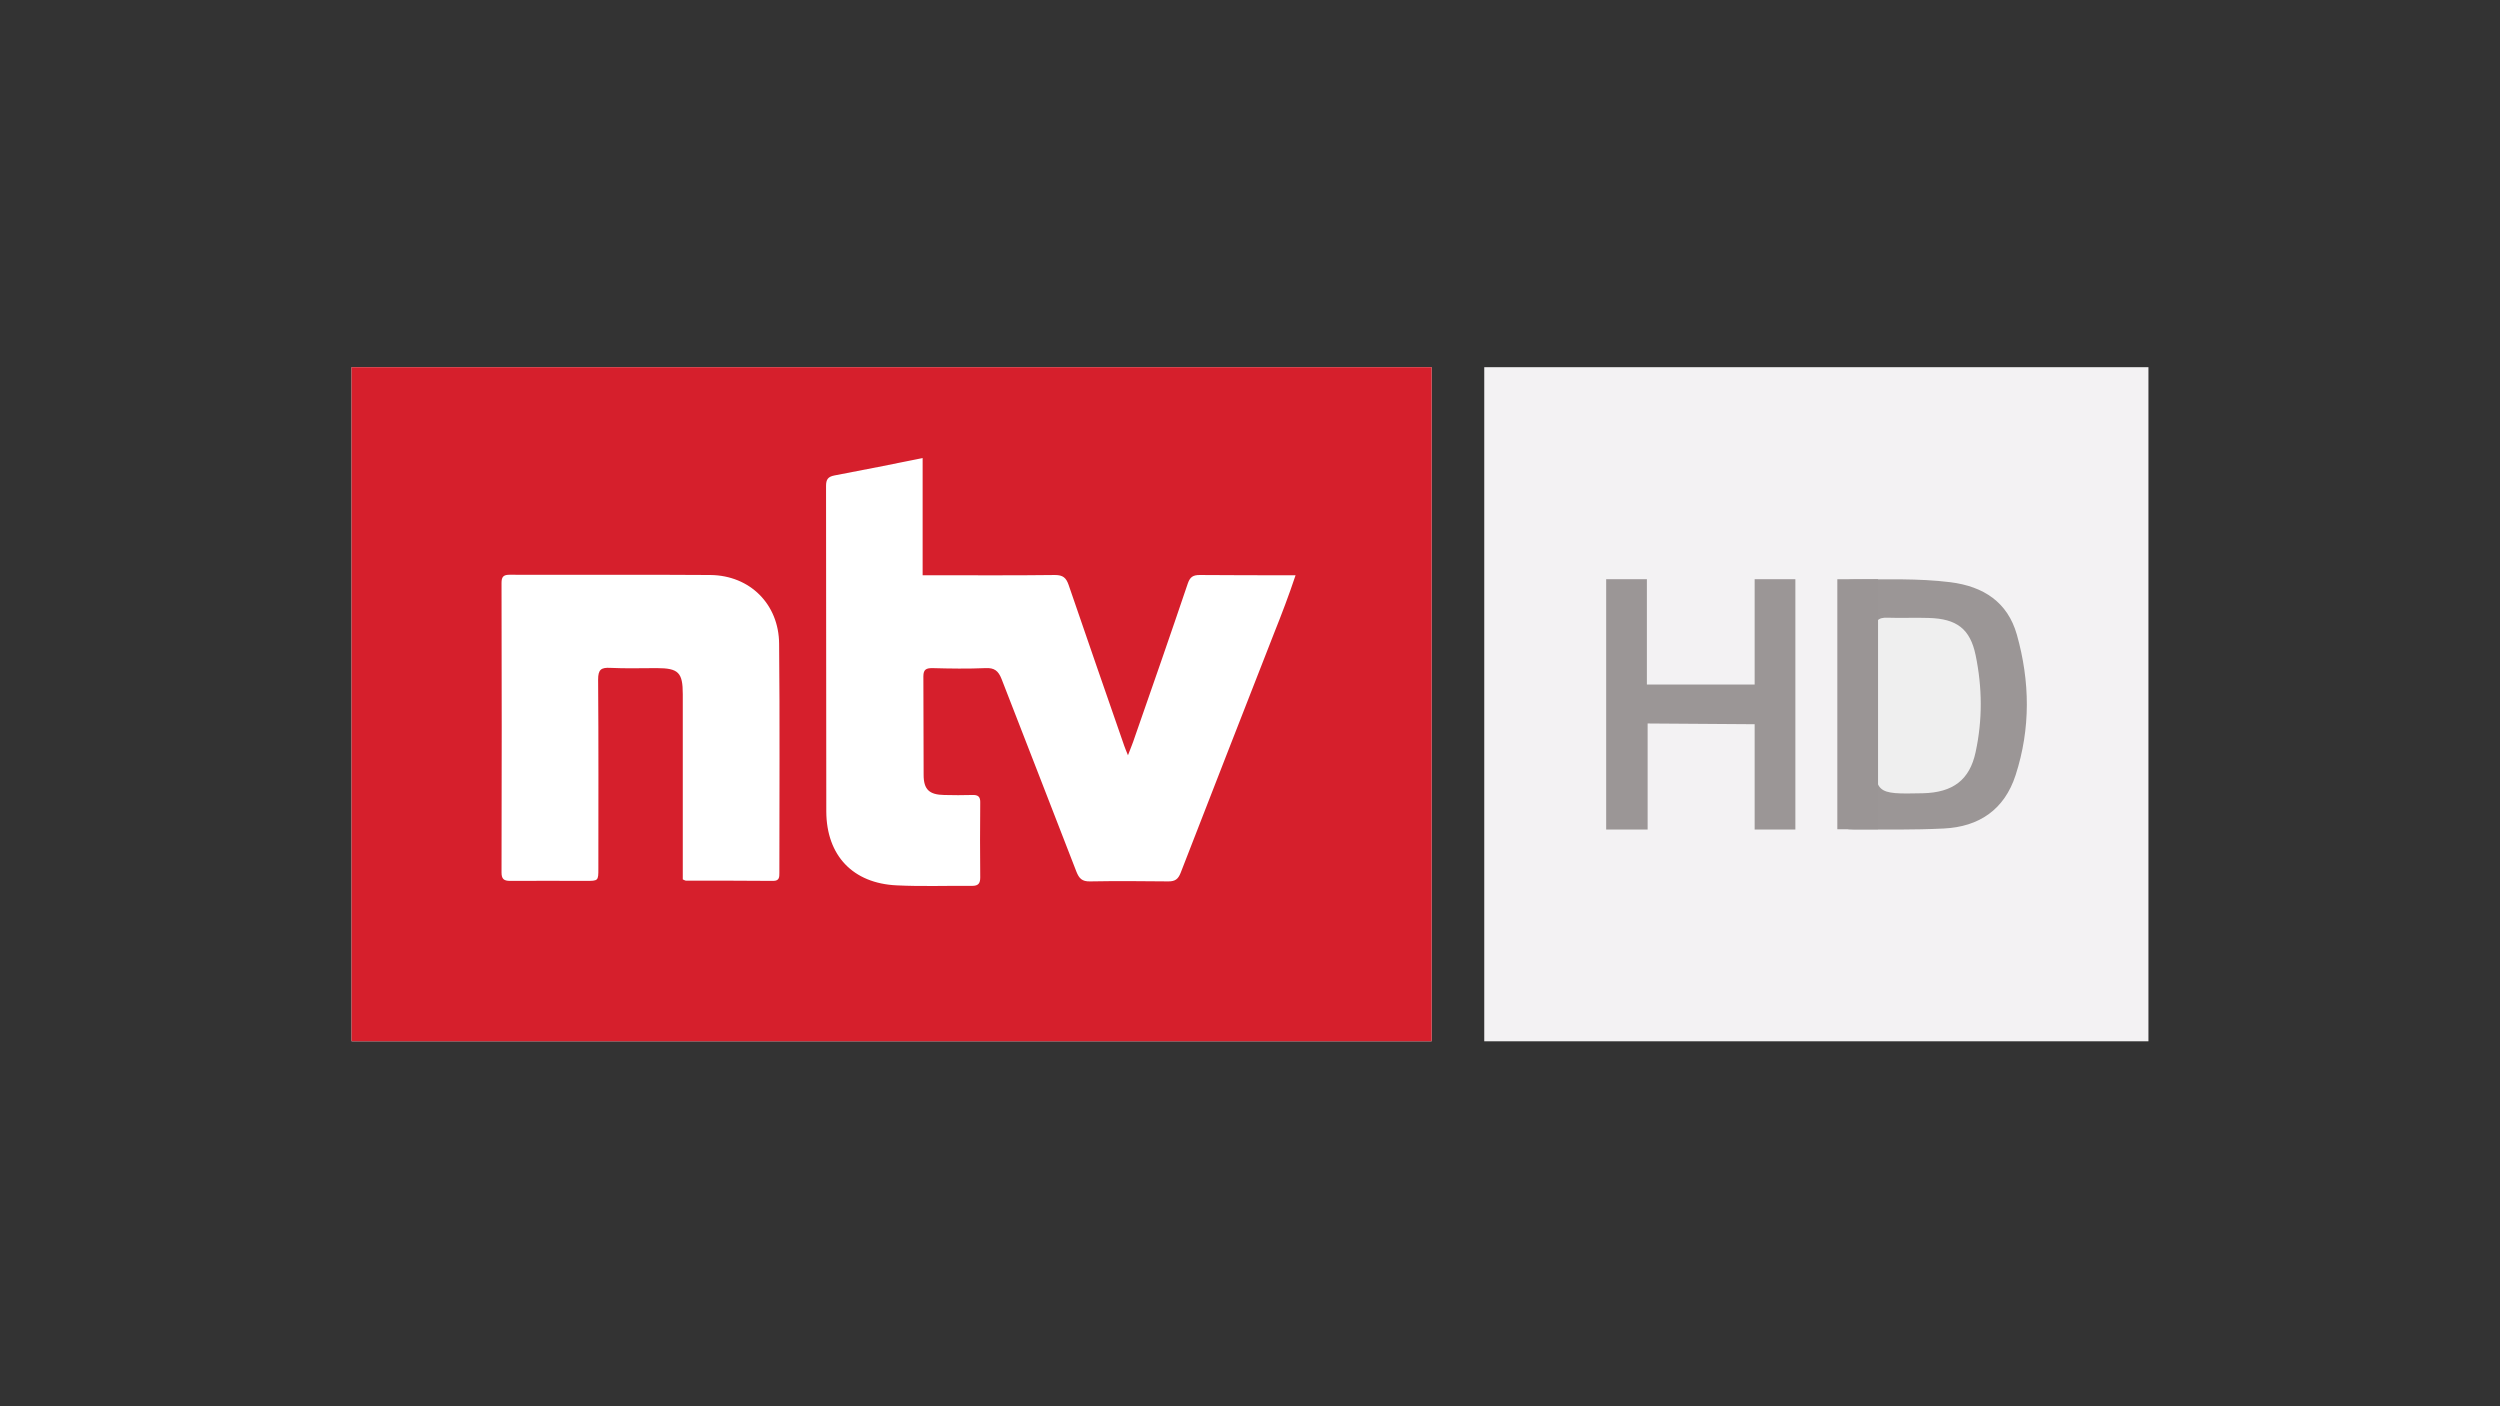 <?xml version="1.0" encoding="UTF-8"?>
<svg width="320px" height="180px" viewBox="0 0 320 180" version="1.1" xmlns="http://www.w3.org/2000/svg" xmlns:xlink="http://www.w3.org/1999/xlink">
    <rect x="0" y="0" width="320" height="180" fill="#333333" stroke="none"/>
    <title>ntv</title>
    <g id="ntv" stroke="none" stroke-width="1" fill="none" fill-rule="evenodd">
        <g id="original" transform="translate(45, 45)" fill-rule="nonzero">
            <g id="N-tv_HD" transform="translate(0, 2)">
                <rect id="rect15" fill="#FFFFFF" x="0" y="0" width="138.248" height="86.286"></rect>
                <g id="g6" fill="#D61F2C">
                    <path d="M0,0 L0,86.286 L138.248,86.286 L138.248,0 L0,0 Z M54.759,64.738 C54.759,65.278 54.759,65.755 53.964,65.755 C50.246,65.723 46.496,65.723 42.777,65.723 C42.714,65.723 42.618,65.66 42.396,65.564 C42.396,65.088 42.396,64.547 42.396,64.007 C42.396,56.634 42.396,49.229 42.396,41.856 C42.396,39.091 41.856,38.519 39.059,38.519 C37.089,38.519 35.086,38.582 33.116,38.487 C31.94,38.423 31.559,38.709 31.559,39.981 C31.622,48.053 31.59,56.094 31.59,64.166 C31.59,65.755 31.59,65.755 29.97,65.755 C26.76,65.755 23.55,65.723 20.308,65.755 C19.482,65.755 19.196,65.501 19.196,64.675 C19.228,52.312 19.228,39.981 19.196,27.618 C19.196,26.855 19.418,26.569 20.213,26.569 C28.794,26.601 37.375,26.537 45.956,26.601 C51.009,26.664 54.695,30.351 54.727,35.404 C54.822,45.193 54.759,54.981 54.759,64.738 Z M118.099,34.006 C114.094,44.239 110.09,54.505 106.117,64.738 C105.799,65.533 105.418,65.819 104.56,65.819 C101.223,65.787 97.886,65.755 94.549,65.819 C93.5,65.85 93.119,65.437 92.769,64.547 C89.591,56.316 86.381,48.117 83.203,39.917 C82.79,38.868 82.281,38.455 81.137,38.519 C78.881,38.614 76.624,38.582 74.336,38.519 C73.573,38.519 73.192,38.678 73.192,39.568 C73.224,43.763 73.192,47.989 73.224,52.185 C73.224,54.06 73.955,54.727 75.862,54.759 C77.037,54.791 78.245,54.791 79.421,54.759 C80.184,54.727 80.502,54.95 80.47,55.776 C80.438,58.954 80.438,62.132 80.47,65.31 C80.47,66.041 80.247,66.391 79.453,66.391 C76.243,66.359 73.001,66.486 69.791,66.327 C64.166,66.073 60.797,62.513 60.766,56.888 C60.734,43 60.766,29.08 60.734,15.191 C60.734,14.365 60.988,14.015 61.814,13.857 C65.501,13.157 69.188,12.426 73.097,11.632 C73.097,16.685 73.097,21.579 73.097,26.633 C73.732,26.633 74.209,26.633 74.654,26.633 C79.771,26.633 84.887,26.664 90.036,26.601 C91.053,26.601 91.466,26.95 91.784,27.872 C94.136,34.737 96.519,41.601 98.903,48.466 C98.998,48.752 99.125,49.038 99.38,49.674 C99.729,48.752 100.015,48.085 100.238,47.386 C102.526,40.839 104.814,34.26 107.039,27.681 C107.325,26.855 107.706,26.601 108.564,26.601 C112.569,26.633 116.573,26.633 120.832,26.633 C119.974,29.207 119.052,31.622 118.099,34.006 Z" id="path4"></path>
                </g>
                <rect id="Rectangle" fill="#F3F2F3" x="144.985" y="0" width="85.015" height="86.286"></rect>
                <g id="Group" transform="translate(160.59, 27.141)">
                    <path d="M29.715,16.081 C29.715,11.441 29.779,6.833 29.684,2.193 C29.652,0.636 30.129,0.032 31.781,0.032 C35.754,0.032 39.949,-0.127 44.049,0.381 C48.339,0.922 51.39,2.956 52.566,7.087 C54.25,13.062 54.346,19.1 52.407,25.075 C50.977,29.493 47.735,31.686 43.222,31.908 C39.377,32.099 35.5,32.035 31.622,32.035 C30.033,32.035 29.652,31.463 29.684,30.001 C29.747,25.33 29.715,20.69 29.715,16.081 Z" id="Path" fill="#9B9696"></path>
                    <path d="M34.419,16.049 C34.419,12.871 34.451,9.725 34.387,6.547 C34.355,5.371 34.8,4.863 36.04,4.926 C37.788,4.99 39.536,4.894 41.284,4.958 C44.875,5.053 46.591,6.356 47.29,9.725 C48.148,13.857 48.18,18.02 47.29,22.12 C46.528,25.711 44.366,27.3 40.553,27.395 C34.387,27.522 34.387,27.522 34.387,21.611 C34.419,19.768 34.419,17.893 34.419,16.049 Z" id="Path" fill="#EFEFEF"></path>
                    <polygon id="Path" fill="#9B9696" points="3.61309557e-14 4.51636947e-15 5.212 4.51636947e-15 5.212 13.475 19.005 13.475 19.005 4.51636947e-15 24.217 4.51636947e-15 24.217 32.035 19.005 32.035 19.005 18.56 5.307 18.465 5.307 32.035 3.61309557e-14 32.035"></polygon>
                    <rect id="Rectangle" fill="#9A9595" x="29.588" y="4.51636947e-15" width="5.212" height="32.004"></rect>
                </g>
            </g>
        </g>
    </g>
</svg>